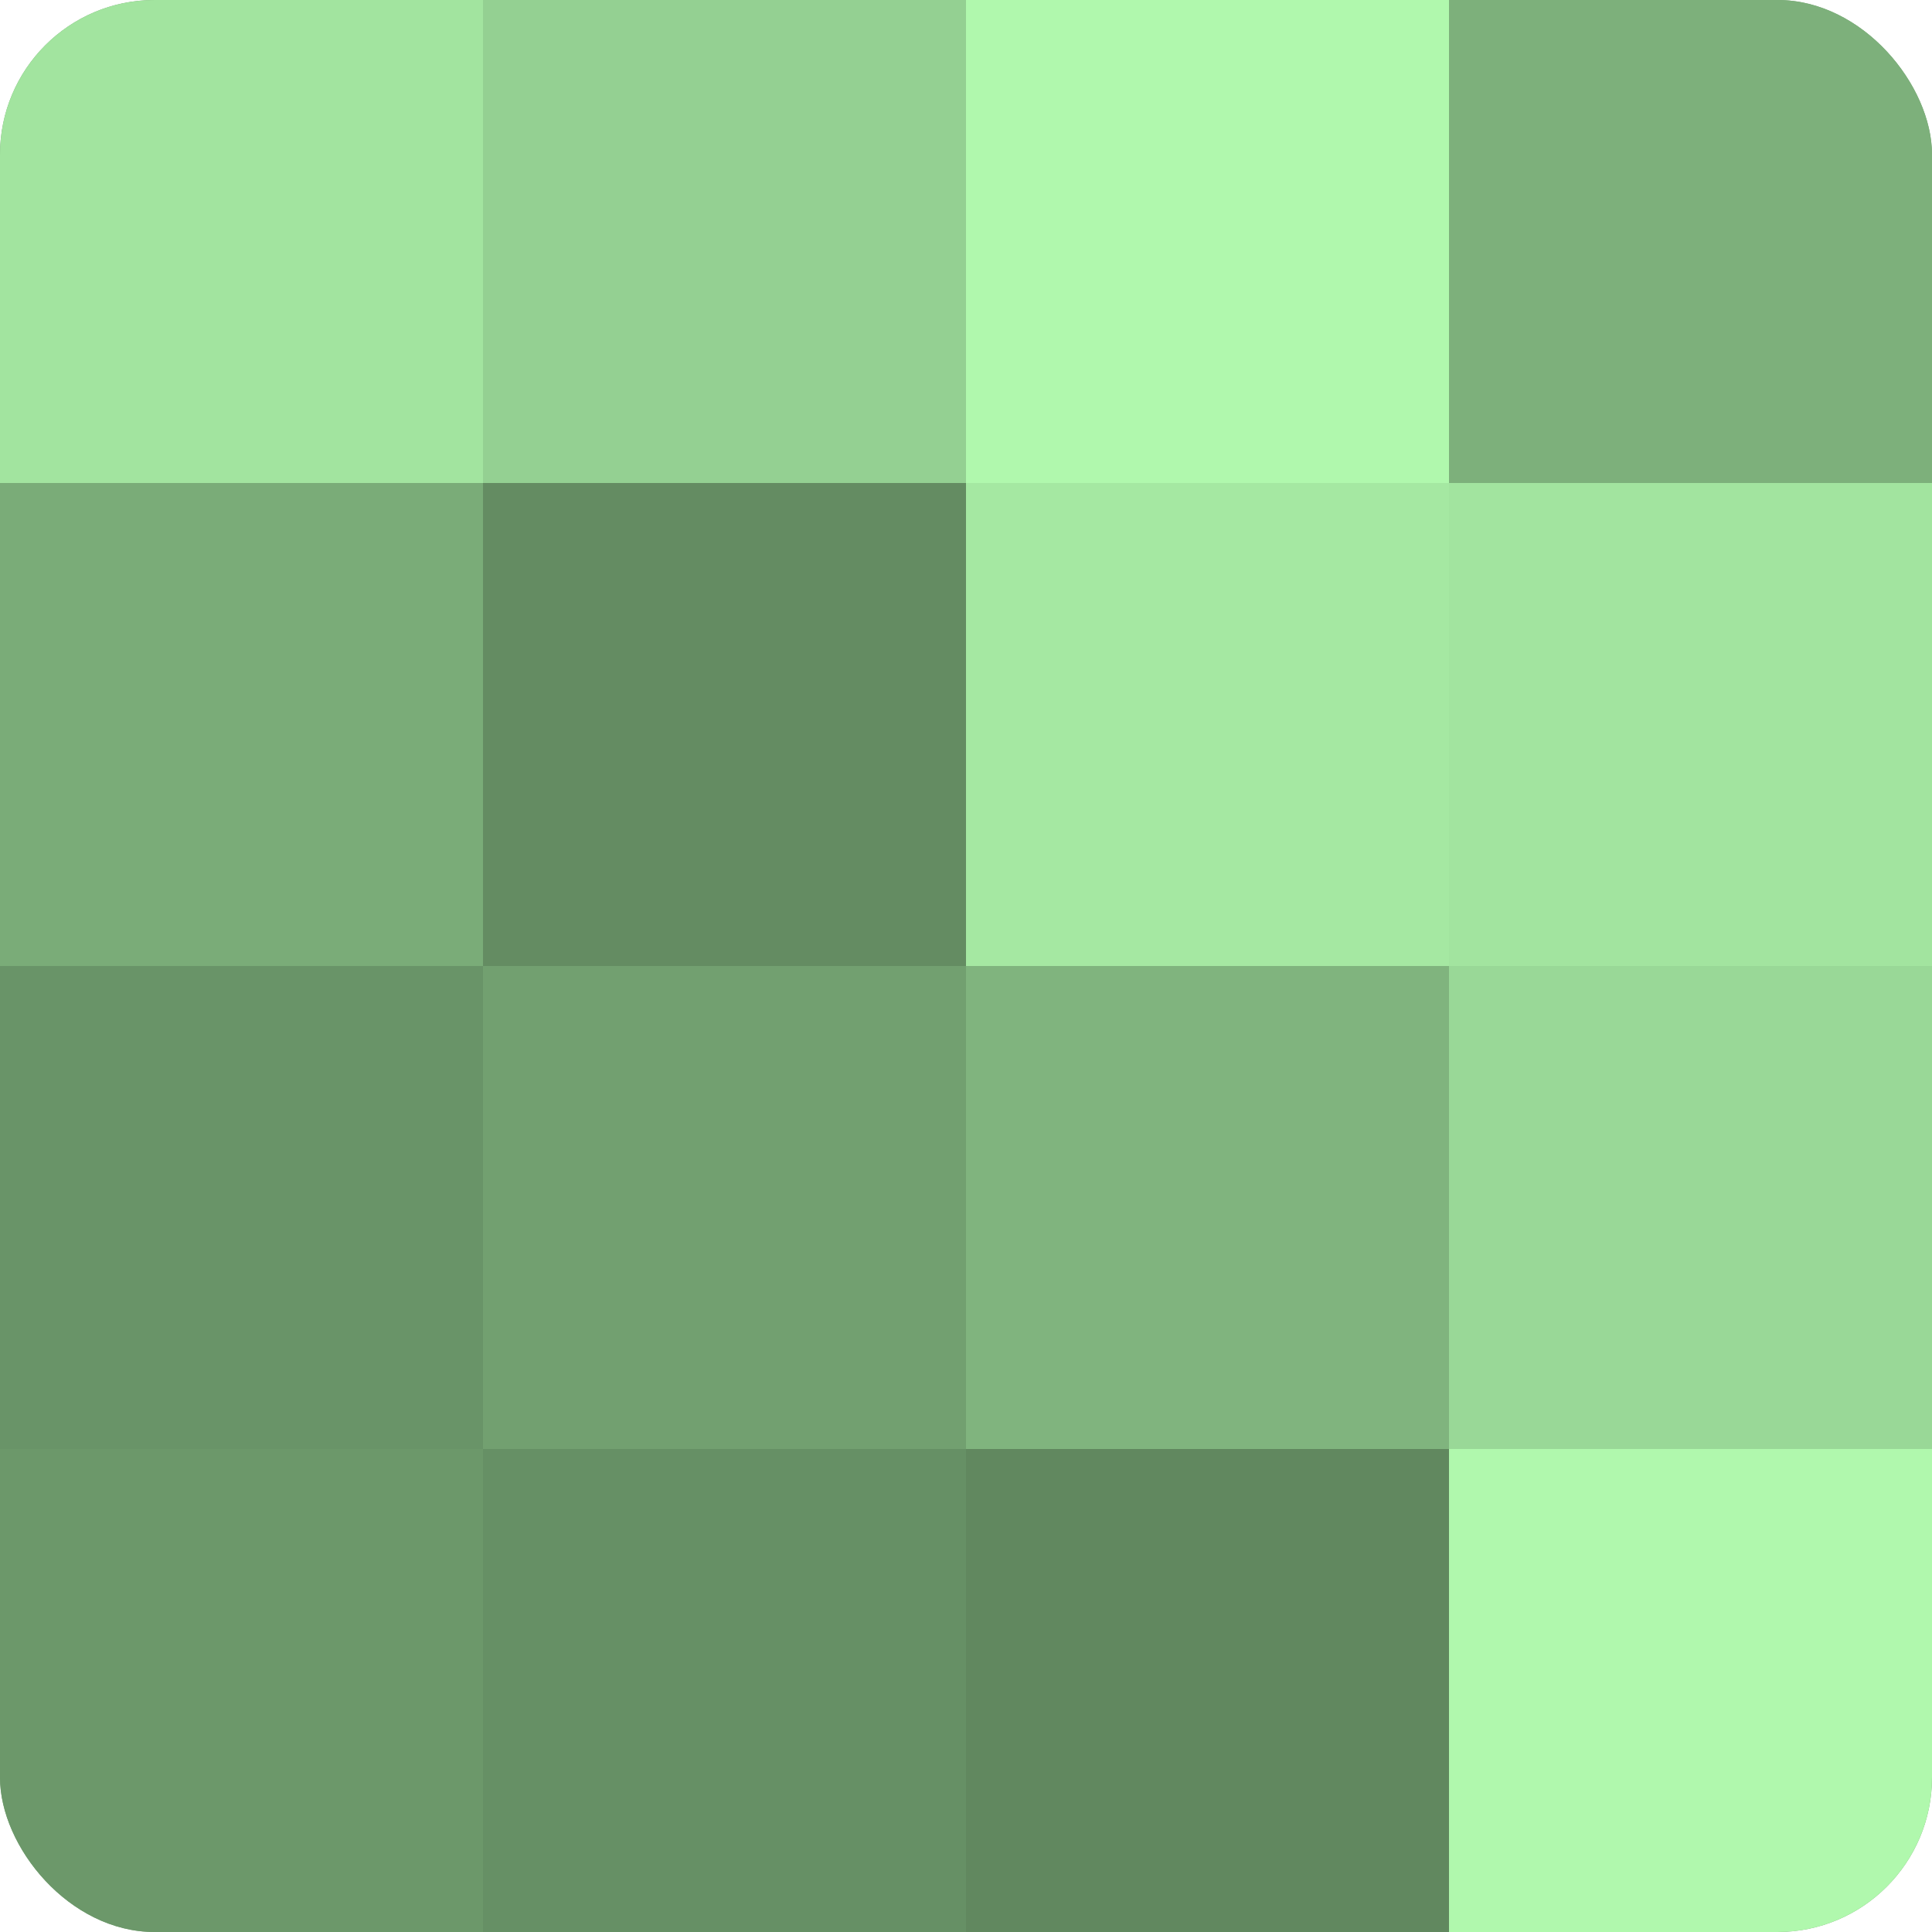 <?xml version="1.0" encoding="UTF-8"?>
<svg xmlns="http://www.w3.org/2000/svg" width="60" height="60" viewBox="0 0 100 100" preserveAspectRatio="xMidYMid meet"><defs><clipPath id="c" width="100" height="100"><rect width="100" height="100" rx="8" ry="8"/></clipPath></defs><g clip-path="url(#c)"><rect width="100" height="100" fill="#72a070"/><rect width="25" height="25" fill="#a2e49f"/><rect y="25" width="25" height="25" fill="#7aac78"/><rect y="50" width="25" height="25" fill="#699468"/><rect y="75" width="25" height="25" fill="#6c986a"/><rect x="25" width="25" height="25" fill="#94d092"/><rect x="25" y="25" width="25" height="25" fill="#648c62"/><rect x="25" y="50" width="25" height="25" fill="#72a070"/><rect x="25" y="75" width="25" height="25" fill="#669065"/><rect x="50" width="25" height="25" fill="#b0f8ad"/><rect x="50" y="25" width="25" height="25" fill="#a5e8a2"/><rect x="50" y="50" width="25" height="25" fill="#80b47e"/><rect x="50" y="75" width="25" height="25" fill="#61885f"/><rect x="75" width="25" height="25" fill="#7db07b"/><rect x="75" y="25" width="25" height="25" fill="#a2e49f"/><rect x="75" y="50" width="25" height="25" fill="#99d897"/><rect x="75" y="75" width="25" height="25" fill="#b0f8ad"/></g></svg>
